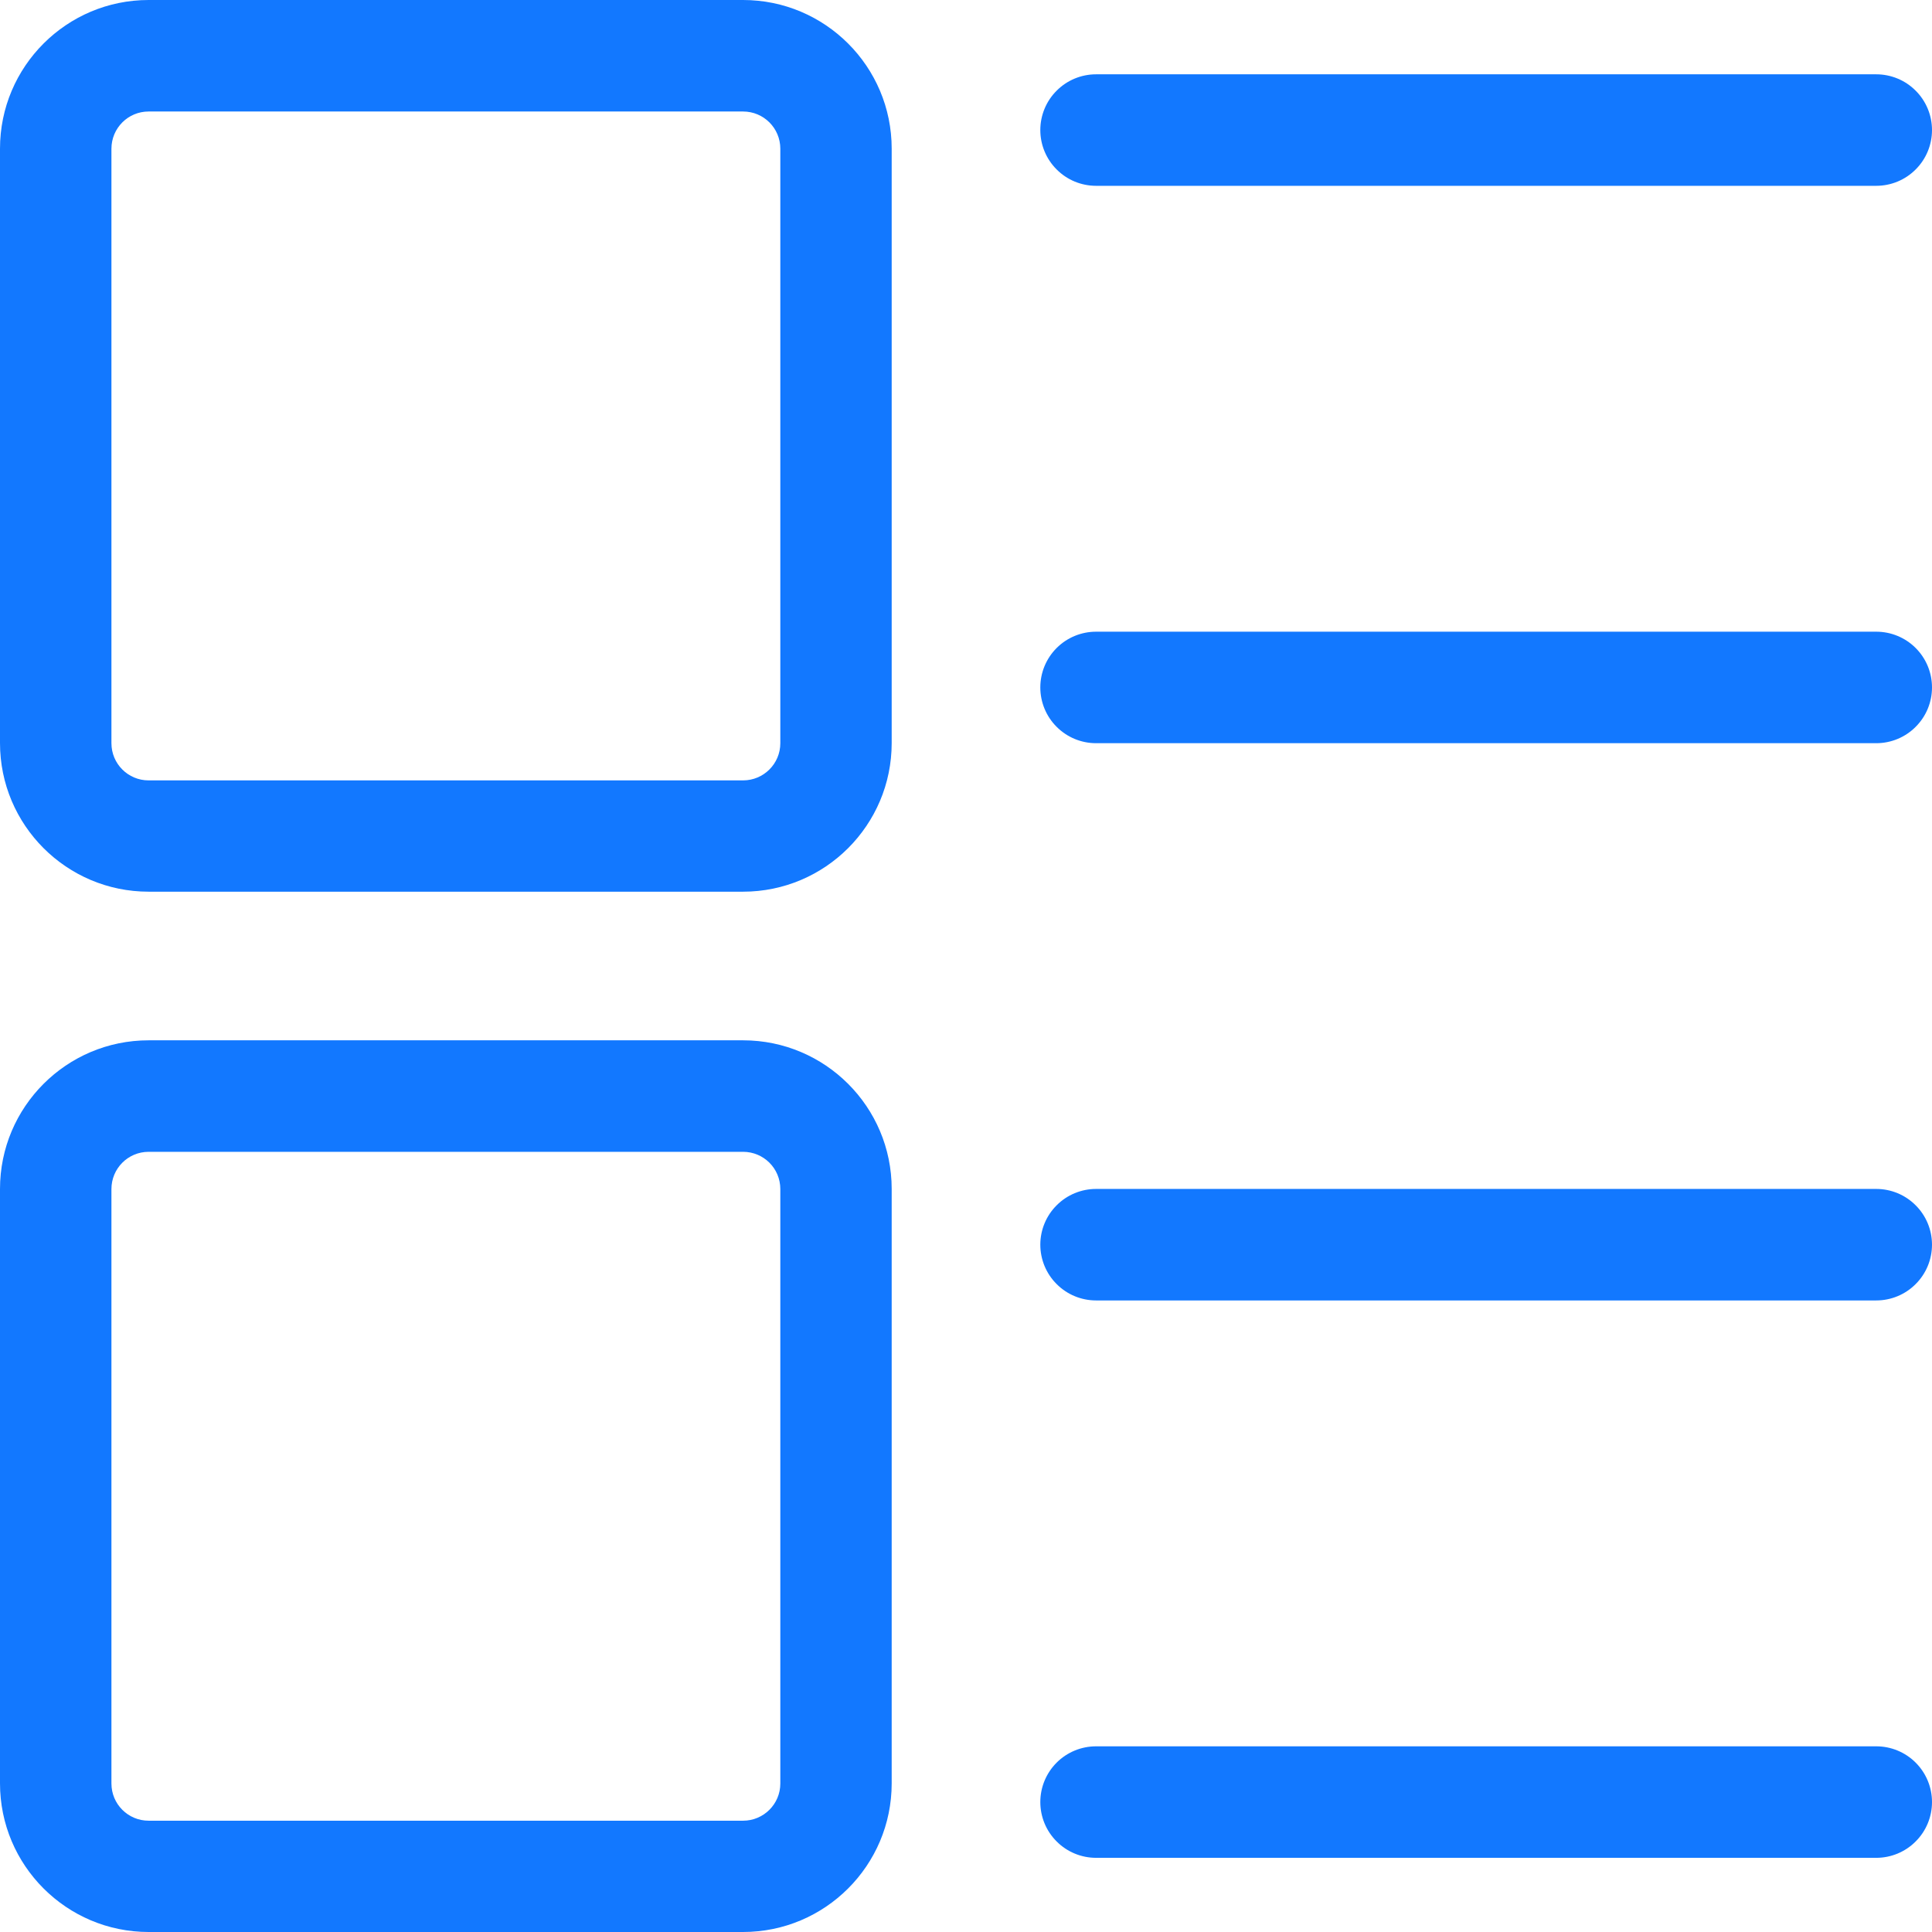 <svg width="28" height="28" viewBox="0 0 28 28" fill="none" xmlns="http://www.w3.org/2000/svg">
<path d="M10.769 15.077C11.958 15.077 12.923 16.042 12.923 17.231V25.846C12.923 27.035 11.958 28 10.769 28H2.154C0.965 28 0 27.035 0 25.846V17.231C0 16.042 0.965 15.077 2.154 15.077H10.769V15.077ZM27.192 25.309C27.406 25.309 27.612 25.394 27.763 25.545C27.915 25.697 28 25.902 28 26.117C28 26.331 27.915 26.537 27.763 26.688C27.612 26.84 27.406 26.925 27.192 26.925H15.885C15.671 26.925 15.465 26.84 15.314 26.688C15.162 26.537 15.077 26.331 15.077 26.117C15.077 25.902 15.162 25.697 15.314 25.545C15.465 25.394 15.671 25.309 15.885 25.309H27.192ZM10.769 16.693H2.154C1.856 16.693 1.615 16.934 1.615 17.233V25.848C1.615 26.146 1.856 26.387 2.154 26.387H10.769C11.067 26.387 11.309 26.146 11.309 25.848V17.233C11.309 16.933 11.067 16.693 10.769 16.693ZM27.192 17.231C27.406 17.231 27.612 17.316 27.763 17.468C27.915 17.619 28 17.825 28 18.039C28 18.253 27.915 18.459 27.763 18.61C27.612 18.762 27.406 18.847 27.192 18.847H15.885C15.671 18.847 15.465 18.762 15.314 18.61C15.162 18.459 15.077 18.253 15.077 18.039C15.077 17.825 15.162 17.619 15.314 17.468C15.465 17.316 15.671 17.231 15.885 17.231H27.192ZM10.769 0C11.958 0 12.923 0.965 12.923 2.154V10.769C12.923 11.958 11.958 12.923 10.769 12.923H2.154C0.965 12.923 0 11.958 0 10.769V2.154C0 0.965 0.965 0 2.154 0H10.769ZM10.769 1.616H2.154C1.856 1.616 1.615 1.857 1.615 2.156V10.771C1.615 11.069 1.856 11.31 2.154 11.31H10.769C11.067 11.31 11.309 11.069 11.309 10.771V2.156C11.309 1.856 11.067 1.616 10.769 1.616V1.616ZM27.192 9.155C27.406 9.155 27.612 9.24 27.763 9.391C27.915 9.543 28 9.748 28 9.963C28 10.177 27.915 10.383 27.763 10.534C27.612 10.686 27.406 10.771 27.192 10.771H15.885C15.671 10.771 15.465 10.686 15.314 10.534C15.162 10.383 15.077 10.177 15.077 9.963C15.077 9.748 15.162 9.543 15.314 9.391C15.465 9.24 15.671 9.155 15.885 9.155H27.192ZM27.192 1.077C27.406 1.077 27.612 1.162 27.763 1.314C27.915 1.465 28 1.671 28 1.885C28 2.099 27.915 2.305 27.763 2.456C27.612 2.608 27.406 2.693 27.192 2.693H15.885C15.671 2.693 15.465 2.608 15.314 2.456C15.162 2.305 15.077 2.099 15.077 1.885C15.077 1.671 15.162 1.465 15.314 1.314C15.465 1.162 15.671 1.077 15.885 1.077H27.192V1.077Z" fill="#1278FF"/>
</svg>
